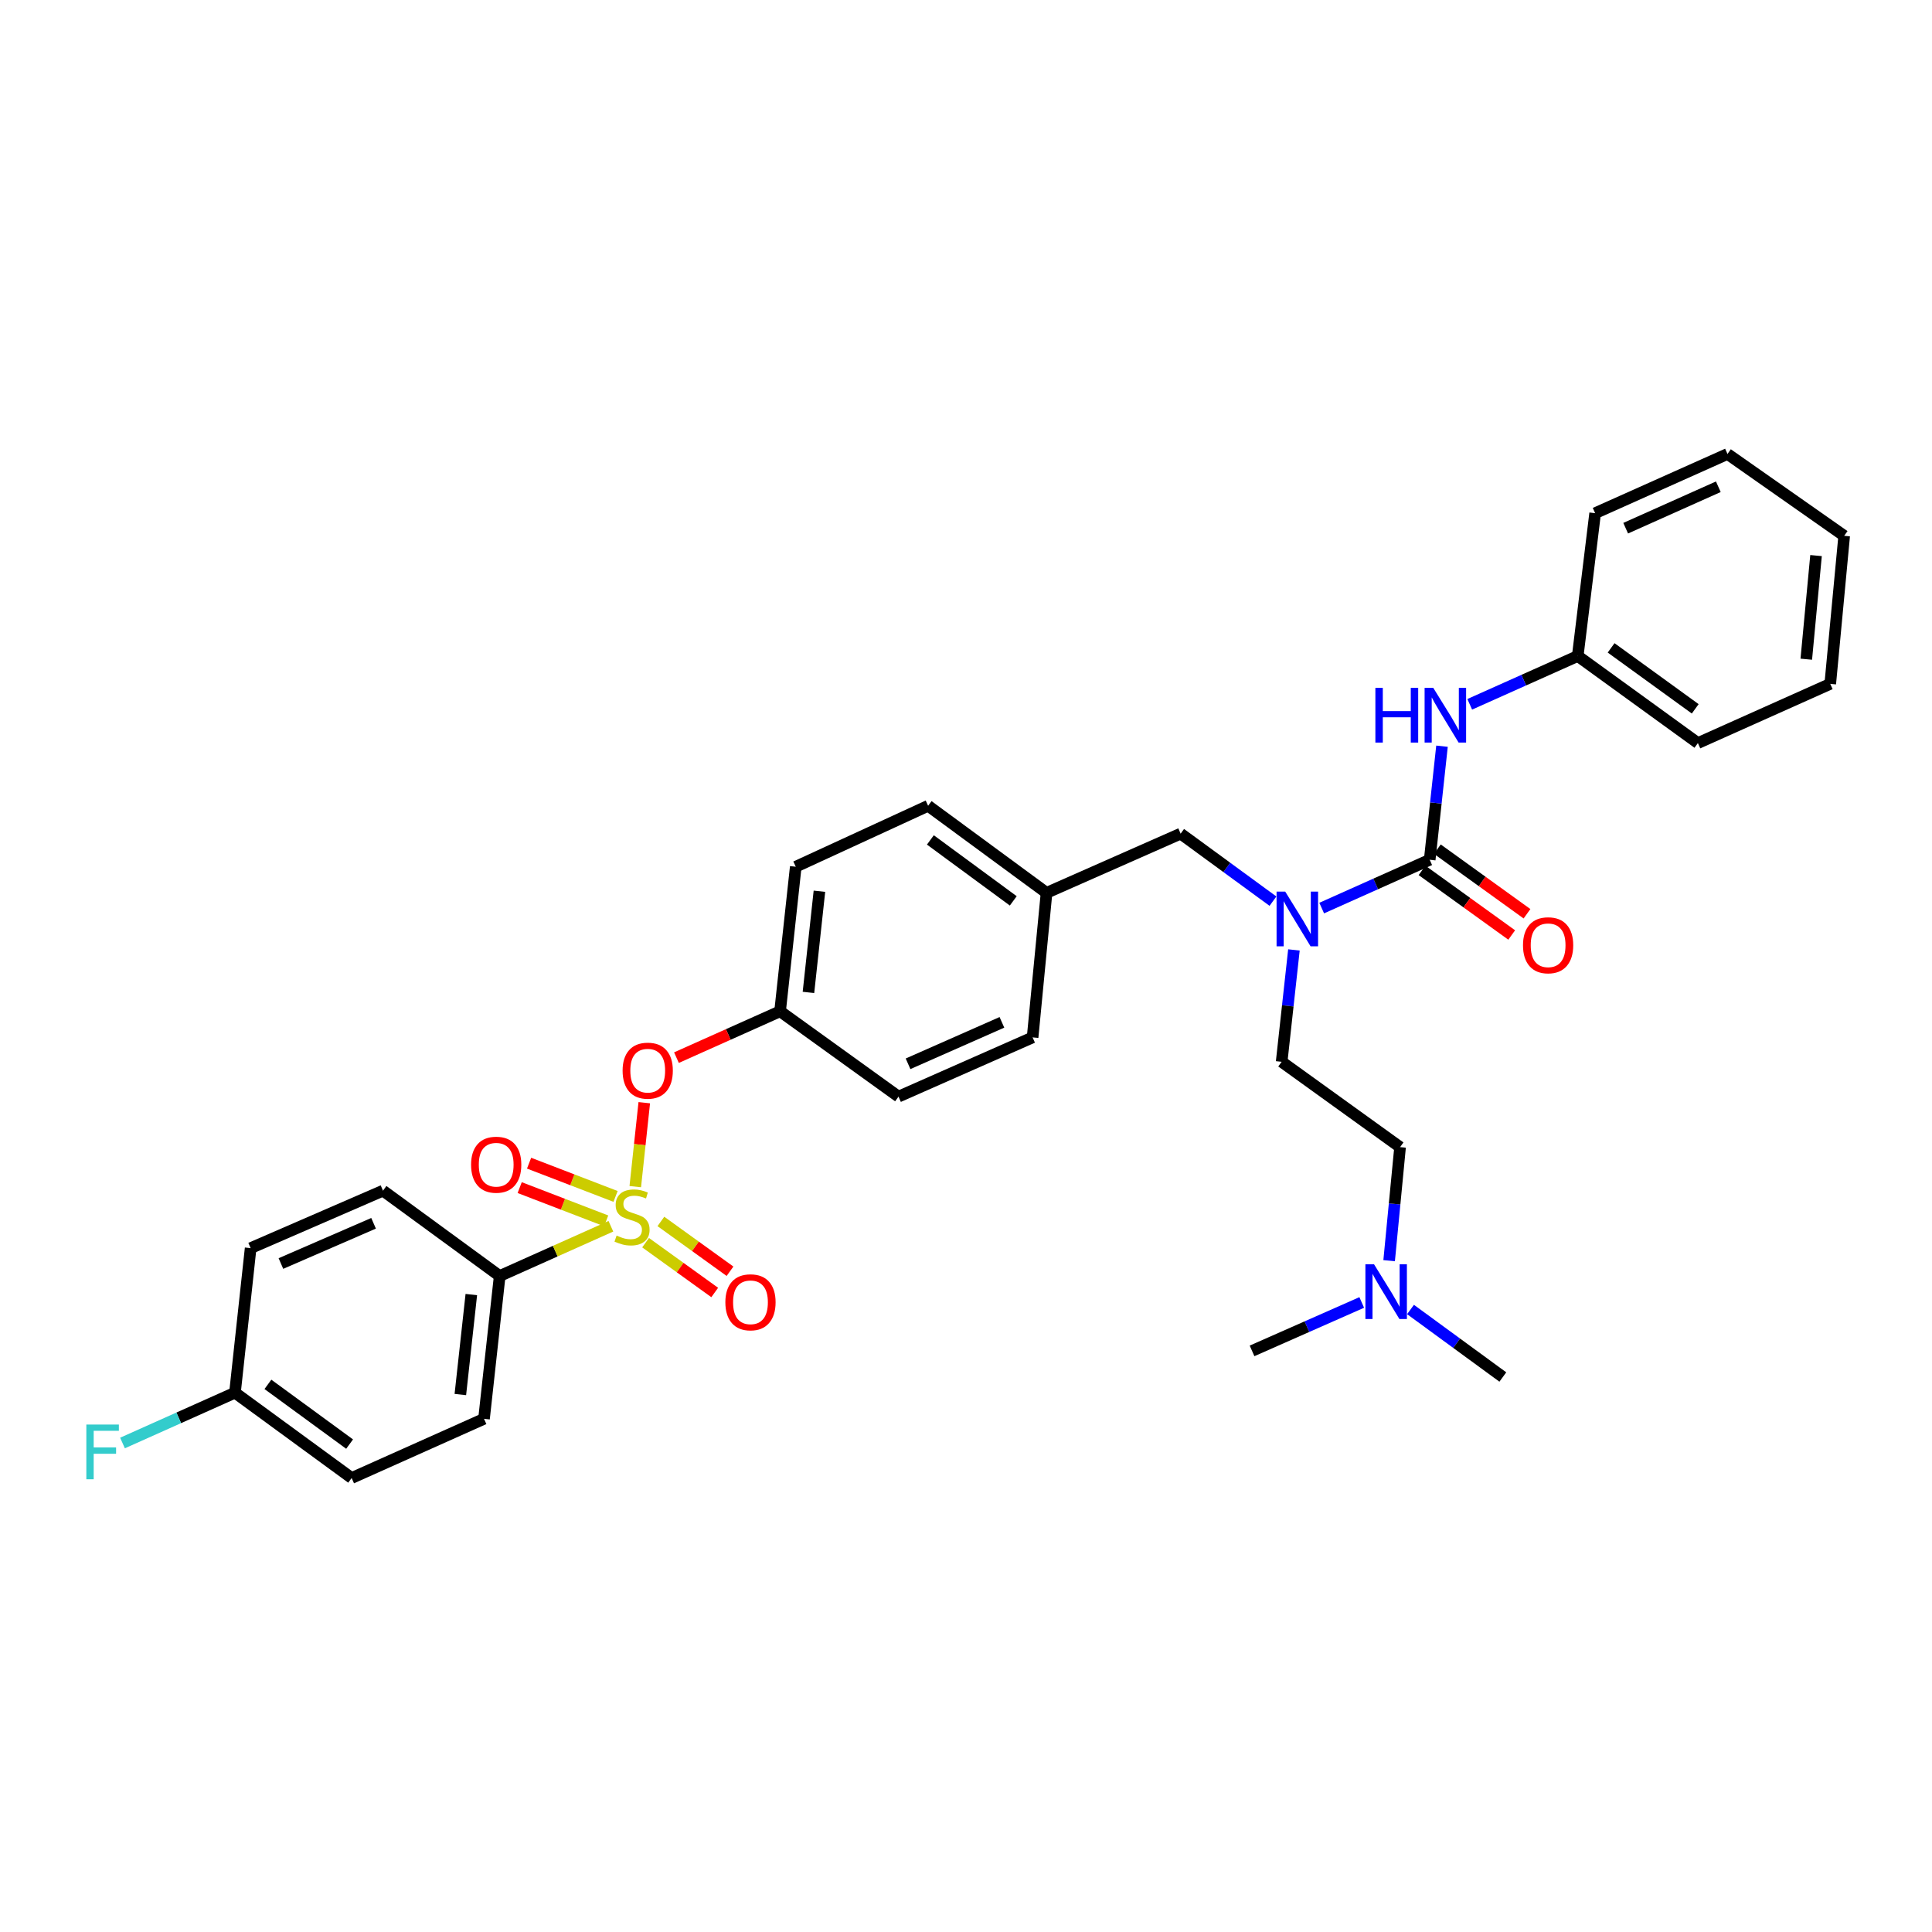 <?xml version='1.0' encoding='iso-8859-1'?>
<svg version='1.1' baseProfile='full'
              xmlns='http://www.w3.org/2000/svg'
                      xmlns:rdkit='http://www.rdkit.org/xml'
                      xmlns:xlink='http://www.w3.org/1999/xlink'
                  xml:space='preserve'
width='1000px' height='1000px' viewBox='0 0 1000 1000'>
<!-- END OF HEADER -->
<rect style='opacity:1.0;fill:#FFFFFF;stroke:none' width='1000' height='1000' x='0' y='0'> </rect>
<path class='bond-0' d='M 658.881,466.438 L 634.988,448.964' style='fill:none;fill-rule:evenodd;stroke:#0000FF;stroke-width:6px;stroke-linecap:butt;stroke-linejoin:miter;stroke-opacity:1' />
<path class='bond-0' d='M 634.988,448.964 L 611.095,431.491' style='fill:none;fill-rule:evenodd;stroke:#000000;stroke-width:6px;stroke-linecap:butt;stroke-linejoin:miter;stroke-opacity:1' />
<path class='bond-1' d='M 684.108,470.018 L 712.058,457.516' style='fill:none;fill-rule:evenodd;stroke:#0000FF;stroke-width:6px;stroke-linecap:butt;stroke-linejoin:miter;stroke-opacity:1' />
<path class='bond-1' d='M 712.058,457.516 L 740.009,445.015' style='fill:none;fill-rule:evenodd;stroke:#000000;stroke-width:6px;stroke-linecap:butt;stroke-linejoin:miter;stroke-opacity:1' />
<path class='bond-2' d='M 669.734,491.68 L 666.556,520.631' style='fill:none;fill-rule:evenodd;stroke:#0000FF;stroke-width:6px;stroke-linecap:butt;stroke-linejoin:miter;stroke-opacity:1' />
<path class='bond-2' d='M 666.556,520.631 L 663.379,549.581' style='fill:none;fill-rule:evenodd;stroke:#000000;stroke-width:6px;stroke-linecap:butt;stroke-linejoin:miter;stroke-opacity:1' />
<path class='bond-3' d='M 816.631,339.545 L 878.826,384.619' style='fill:none;fill-rule:evenodd;stroke:#000000;stroke-width:6px;stroke-linecap:butt;stroke-linejoin:miter;stroke-opacity:1' />
<path class='bond-3' d='M 833.91,335.337 L 877.446,366.888' style='fill:none;fill-rule:evenodd;stroke:#000000;stroke-width:6px;stroke-linecap:butt;stroke-linejoin:miter;stroke-opacity:1' />
<path class='bond-4' d='M 816.631,339.545 L 825.64,265.625' style='fill:none;fill-rule:evenodd;stroke:#000000;stroke-width:6px;stroke-linecap:butt;stroke-linejoin:miter;stroke-opacity:1' />
<path class='bond-5' d='M 816.631,339.545 L 788.681,352.047' style='fill:none;fill-rule:evenodd;stroke:#000000;stroke-width:6px;stroke-linecap:butt;stroke-linejoin:miter;stroke-opacity:1' />
<path class='bond-5' d='M 788.681,352.047 L 760.731,364.548' style='fill:none;fill-rule:evenodd;stroke:#0000FF;stroke-width:6px;stroke-linecap:butt;stroke-linejoin:miter;stroke-opacity:1' />
<path class='bond-6' d='M 736.049,450.51 L 759.25,467.23' style='fill:none;fill-rule:evenodd;stroke:#000000;stroke-width:6px;stroke-linecap:butt;stroke-linejoin:miter;stroke-opacity:1' />
<path class='bond-6' d='M 759.25,467.23 L 782.452,483.951' style='fill:none;fill-rule:evenodd;stroke:#FF0000;stroke-width:6px;stroke-linecap:butt;stroke-linejoin:miter;stroke-opacity:1' />
<path class='bond-6' d='M 743.969,439.52 L 767.17,456.24' style='fill:none;fill-rule:evenodd;stroke:#000000;stroke-width:6px;stroke-linecap:butt;stroke-linejoin:miter;stroke-opacity:1' />
<path class='bond-6' d='M 767.17,456.24 L 790.372,472.96' style='fill:none;fill-rule:evenodd;stroke:#FF0000;stroke-width:6px;stroke-linecap:butt;stroke-linejoin:miter;stroke-opacity:1' />
<path class='bond-7' d='M 740.009,445.015 L 743.193,415.624' style='fill:none;fill-rule:evenodd;stroke:#000000;stroke-width:6px;stroke-linecap:butt;stroke-linejoin:miter;stroke-opacity:1' />
<path class='bond-7' d='M 743.193,415.624 L 746.376,386.233' style='fill:none;fill-rule:evenodd;stroke:#0000FF;stroke-width:6px;stroke-linecap:butt;stroke-linejoin:miter;stroke-opacity:1' />
<path class='bond-8' d='M 878.826,384.619 L 947.336,353.965' style='fill:none;fill-rule:evenodd;stroke:#000000;stroke-width:6px;stroke-linecap:butt;stroke-linejoin:miter;stroke-opacity:1' />
<path class='bond-9' d='M 825.64,265.625 L 894.149,234.979' style='fill:none;fill-rule:evenodd;stroke:#000000;stroke-width:6px;stroke-linecap:butt;stroke-linejoin:miter;stroke-opacity:1' />
<path class='bond-9' d='M 841.448,273.394 L 889.404,251.942' style='fill:none;fill-rule:evenodd;stroke:#000000;stroke-width:6px;stroke-linecap:butt;stroke-linejoin:miter;stroke-opacity:1' />
<path class='bond-10' d='M 611.095,431.491 L 541.69,462.137' style='fill:none;fill-rule:evenodd;stroke:#000000;stroke-width:6px;stroke-linecap:butt;stroke-linejoin:miter;stroke-opacity:1' />
<path class='bond-11' d='M 719.014,652.529 L 721.846,623.14' style='fill:none;fill-rule:evenodd;stroke:#0000FF;stroke-width:6px;stroke-linecap:butt;stroke-linejoin:miter;stroke-opacity:1' />
<path class='bond-11' d='M 721.846,623.14 L 724.678,593.752' style='fill:none;fill-rule:evenodd;stroke:#000000;stroke-width:6px;stroke-linecap:butt;stroke-linejoin:miter;stroke-opacity:1' />
<path class='bond-12' d='M 730.079,677.791 L 753.972,695.264' style='fill:none;fill-rule:evenodd;stroke:#0000FF;stroke-width:6px;stroke-linecap:butt;stroke-linejoin:miter;stroke-opacity:1' />
<path class='bond-12' d='M 753.972,695.264 L 777.865,712.738' style='fill:none;fill-rule:evenodd;stroke:#000000;stroke-width:6px;stroke-linecap:butt;stroke-linejoin:miter;stroke-opacity:1' />
<path class='bond-13' d='M 704.831,674.149 L 676.443,686.685' style='fill:none;fill-rule:evenodd;stroke:#0000FF;stroke-width:6px;stroke-linecap:butt;stroke-linejoin:miter;stroke-opacity:1' />
<path class='bond-13' d='M 676.443,686.685 L 648.056,699.221' style='fill:none;fill-rule:evenodd;stroke:#000000;stroke-width:6px;stroke-linecap:butt;stroke-linejoin:miter;stroke-opacity:1' />
<path class='bond-14' d='M 724.678,593.752 L 663.379,549.581' style='fill:none;fill-rule:evenodd;stroke:#000000;stroke-width:6px;stroke-linecap:butt;stroke-linejoin:miter;stroke-opacity:1' />
<path class='bond-15' d='M 541.69,462.137 L 480.391,417.071' style='fill:none;fill-rule:evenodd;stroke:#000000;stroke-width:6px;stroke-linecap:butt;stroke-linejoin:miter;stroke-opacity:1' />
<path class='bond-15' d='M 524.471,466.291 L 481.562,434.745' style='fill:none;fill-rule:evenodd;stroke:#000000;stroke-width:6px;stroke-linecap:butt;stroke-linejoin:miter;stroke-opacity:1' />
<path class='bond-16' d='M 541.69,462.137 L 534.473,536.96' style='fill:none;fill-rule:evenodd;stroke:#000000;stroke-width:6px;stroke-linecap:butt;stroke-linejoin:miter;stroke-opacity:1' />
<path class='bond-17' d='M 480.391,417.071 L 411.882,448.62' style='fill:none;fill-rule:evenodd;stroke:#000000;stroke-width:6px;stroke-linecap:butt;stroke-linejoin:miter;stroke-opacity:1' />
<path class='bond-18' d='M 411.882,448.62 L 403.769,523.436' style='fill:none;fill-rule:evenodd;stroke:#000000;stroke-width:6px;stroke-linecap:butt;stroke-linejoin:miter;stroke-opacity:1' />
<path class='bond-18' d='M 424.133,461.303 L 418.453,513.674' style='fill:none;fill-rule:evenodd;stroke:#000000;stroke-width:6px;stroke-linecap:butt;stroke-linejoin:miter;stroke-opacity:1' />
<path class='bond-19' d='M 403.769,523.436 L 465.068,567.606' style='fill:none;fill-rule:evenodd;stroke:#000000;stroke-width:6px;stroke-linecap:butt;stroke-linejoin:miter;stroke-opacity:1' />
<path class='bond-20' d='M 403.769,523.436 L 376.952,535.435' style='fill:none;fill-rule:evenodd;stroke:#000000;stroke-width:6px;stroke-linecap:butt;stroke-linejoin:miter;stroke-opacity:1' />
<path class='bond-20' d='M 376.952,535.435 L 350.136,547.433' style='fill:none;fill-rule:evenodd;stroke:#FF0000;stroke-width:6px;stroke-linecap:butt;stroke-linejoin:miter;stroke-opacity:1' />
<path class='bond-21' d='M 465.068,567.606 L 534.473,536.96' style='fill:none;fill-rule:evenodd;stroke:#000000;stroke-width:6px;stroke-linecap:butt;stroke-linejoin:miter;stroke-opacity:1' />
<path class='bond-21' d='M 470.007,550.617 L 518.59,529.165' style='fill:none;fill-rule:evenodd;stroke:#000000;stroke-width:6px;stroke-linecap:butt;stroke-linejoin:miter;stroke-opacity:1' />
<path class='bond-22' d='M 258.637,660.455 L 250.524,734.375' style='fill:none;fill-rule:evenodd;stroke:#000000;stroke-width:6px;stroke-linecap:butt;stroke-linejoin:miter;stroke-opacity:1' />
<path class='bond-22' d='M 243.954,670.065 L 238.275,721.809' style='fill:none;fill-rule:evenodd;stroke:#000000;stroke-width:6px;stroke-linecap:butt;stroke-linejoin:miter;stroke-opacity:1' />
<path class='bond-23' d='M 258.637,660.455 L 198.24,616.285' style='fill:none;fill-rule:evenodd;stroke:#000000;stroke-width:6px;stroke-linecap:butt;stroke-linejoin:miter;stroke-opacity:1' />
<path class='bond-24' d='M 258.637,660.455 L 287.413,647.582' style='fill:none;fill-rule:evenodd;stroke:#000000;stroke-width:6px;stroke-linecap:butt;stroke-linejoin:miter;stroke-opacity:1' />
<path class='bond-24' d='M 287.413,647.582 L 316.19,634.71' style='fill:none;fill-rule:evenodd;stroke:#CCCC00;stroke-width:6px;stroke-linecap:butt;stroke-linejoin:miter;stroke-opacity:1' />
<path class='bond-25' d='M 250.524,734.375 L 182.014,765.021' style='fill:none;fill-rule:evenodd;stroke:#000000;stroke-width:6px;stroke-linecap:butt;stroke-linejoin:miter;stroke-opacity:1' />
<path class='bond-26' d='M 198.24,616.285 L 129.731,646.035' style='fill:none;fill-rule:evenodd;stroke:#000000;stroke-width:6px;stroke-linecap:butt;stroke-linejoin:miter;stroke-opacity:1' />
<path class='bond-26' d='M 193.36,633.173 L 145.403,653.998' style='fill:none;fill-rule:evenodd;stroke:#000000;stroke-width:6px;stroke-linecap:butt;stroke-linejoin:miter;stroke-opacity:1' />
<path class='bond-27' d='M 121.618,720.851 L 129.731,646.035' style='fill:none;fill-rule:evenodd;stroke:#000000;stroke-width:6px;stroke-linecap:butt;stroke-linejoin:miter;stroke-opacity:1' />
<path class='bond-28' d='M 121.618,720.851 L 92.511,733.874' style='fill:none;fill-rule:evenodd;stroke:#000000;stroke-width:6px;stroke-linecap:butt;stroke-linejoin:miter;stroke-opacity:1' />
<path class='bond-28' d='M 92.511,733.874 L 63.405,746.898' style='fill:none;fill-rule:evenodd;stroke:#33CCCC;stroke-width:6px;stroke-linecap:butt;stroke-linejoin:miter;stroke-opacity:1' />
<path class='bond-29' d='M 121.618,720.851 L 182.014,765.021' style='fill:none;fill-rule:evenodd;stroke:#000000;stroke-width:6px;stroke-linecap:butt;stroke-linejoin:miter;stroke-opacity:1' />
<path class='bond-29' d='M 138.674,716.542 L 180.952,747.461' style='fill:none;fill-rule:evenodd;stroke:#000000;stroke-width:6px;stroke-linecap:butt;stroke-linejoin:miter;stroke-opacity:1' />
<path class='bond-30' d='M 333.474,570.753 L 331.146,592.479' style='fill:none;fill-rule:evenodd;stroke:#FF0000;stroke-width:6px;stroke-linecap:butt;stroke-linejoin:miter;stroke-opacity:1' />
<path class='bond-30' d='M 331.146,592.479 L 328.818,614.204' style='fill:none;fill-rule:evenodd;stroke:#CCCC00;stroke-width:6px;stroke-linecap:butt;stroke-linejoin:miter;stroke-opacity:1' />
<path class='bond-31' d='M 334.155,643.208 L 352.045,656.099' style='fill:none;fill-rule:evenodd;stroke:#CCCC00;stroke-width:6px;stroke-linecap:butt;stroke-linejoin:miter;stroke-opacity:1' />
<path class='bond-31' d='M 352.045,656.099 L 369.935,668.99' style='fill:none;fill-rule:evenodd;stroke:#FF0000;stroke-width:6px;stroke-linecap:butt;stroke-linejoin:miter;stroke-opacity:1' />
<path class='bond-31' d='M 342.075,632.217 L 359.965,645.108' style='fill:none;fill-rule:evenodd;stroke:#CCCC00;stroke-width:6px;stroke-linecap:butt;stroke-linejoin:miter;stroke-opacity:1' />
<path class='bond-31' d='M 359.965,645.108 L 377.854,657.999' style='fill:none;fill-rule:evenodd;stroke:#FF0000;stroke-width:6px;stroke-linecap:butt;stroke-linejoin:miter;stroke-opacity:1' />
<path class='bond-32' d='M 318.614,619.271 L 296.233,610.664' style='fill:none;fill-rule:evenodd;stroke:#CCCC00;stroke-width:6px;stroke-linecap:butt;stroke-linejoin:miter;stroke-opacity:1' />
<path class='bond-32' d='M 296.233,610.664 L 273.851,602.057' style='fill:none;fill-rule:evenodd;stroke:#FF0000;stroke-width:6px;stroke-linecap:butt;stroke-linejoin:miter;stroke-opacity:1' />
<path class='bond-32' d='M 313.751,631.915 L 291.37,623.308' style='fill:none;fill-rule:evenodd;stroke:#CCCC00;stroke-width:6px;stroke-linecap:butt;stroke-linejoin:miter;stroke-opacity:1' />
<path class='bond-32' d='M 291.37,623.308 L 268.989,614.701' style='fill:none;fill-rule:evenodd;stroke:#FF0000;stroke-width:6px;stroke-linecap:butt;stroke-linejoin:miter;stroke-opacity:1' />
<path class='bond-33' d='M 947.336,353.965 L 954.545,277.343' style='fill:none;fill-rule:evenodd;stroke:#000000;stroke-width:6px;stroke-linecap:butt;stroke-linejoin:miter;stroke-opacity:1' />
<path class='bond-33' d='M 934.93,341.203 L 939.977,287.567' style='fill:none;fill-rule:evenodd;stroke:#000000;stroke-width:6px;stroke-linecap:butt;stroke-linejoin:miter;stroke-opacity:1' />
<path class='bond-34' d='M 894.149,234.979 L 954.545,277.343' style='fill:none;fill-rule:evenodd;stroke:#000000;stroke-width:6px;stroke-linecap:butt;stroke-linejoin:miter;stroke-opacity:1' />
<path  class='atom-0' d='M 665.232 461.501
L 674.512 476.501
Q 675.432 477.981, 676.912 480.661
Q 678.392 483.341, 678.472 483.501
L 678.472 461.501
L 682.232 461.501
L 682.232 489.821
L 678.352 489.821
L 668.392 473.421
Q 667.232 471.501, 665.992 469.301
Q 664.792 467.101, 664.432 466.421
L 664.432 489.821
L 660.752 489.821
L 660.752 461.501
L 665.232 461.501
' fill='#0000FF'/>
<path  class='atom-3' d='M 788.301 489.265
Q 788.301 482.465, 791.661 478.665
Q 795.021 474.865, 801.301 474.865
Q 807.581 474.865, 810.941 478.665
Q 814.301 482.465, 814.301 489.265
Q 814.301 496.145, 810.901 500.065
Q 807.501 503.945, 801.301 503.945
Q 795.061 503.945, 791.661 500.065
Q 788.301 496.185, 788.301 489.265
M 801.301 500.745
Q 805.621 500.745, 807.941 497.865
Q 810.301 494.945, 810.301 489.265
Q 810.301 483.705, 807.941 480.905
Q 805.621 478.065, 801.301 478.065
Q 796.981 478.065, 794.621 480.865
Q 792.301 483.665, 792.301 489.265
Q 792.301 494.985, 794.621 497.865
Q 796.981 500.745, 801.301 500.745
' fill='#FF0000'/>
<path  class='atom-4' d='M 711.894 356.031
L 715.734 356.031
L 715.734 368.071
L 730.214 368.071
L 730.214 356.031
L 734.054 356.031
L 734.054 384.351
L 730.214 384.351
L 730.214 371.271
L 715.734 371.271
L 715.734 384.351
L 711.894 384.351
L 711.894 356.031
' fill='#0000FF'/>
<path  class='atom-4' d='M 741.854 356.031
L 751.134 371.031
Q 752.054 372.511, 753.534 375.191
Q 755.014 377.871, 755.094 378.031
L 755.094 356.031
L 758.854 356.031
L 758.854 384.351
L 754.974 384.351
L 745.014 367.951
Q 743.854 366.031, 742.614 363.831
Q 741.414 361.631, 741.054 360.951
L 741.054 384.351
L 737.374 384.351
L 737.374 356.031
L 741.854 356.031
' fill='#0000FF'/>
<path  class='atom-8' d='M 711.208 654.408
L 720.488 669.408
Q 721.408 670.888, 722.888 673.568
Q 724.368 676.248, 724.448 676.408
L 724.448 654.408
L 728.208 654.408
L 728.208 682.728
L 724.328 682.728
L 714.368 666.328
Q 713.208 664.408, 711.968 662.208
Q 710.768 660.008, 710.408 659.328
L 710.408 682.728
L 706.728 682.728
L 706.728 654.408
L 711.208 654.408
' fill='#0000FF'/>
<path  class='atom-20' d='M 322.259 554.17
Q 322.259 547.37, 325.619 543.57
Q 328.979 539.77, 335.259 539.77
Q 341.539 539.77, 344.899 543.57
Q 348.259 547.37, 348.259 554.17
Q 348.259 561.05, 344.859 564.97
Q 341.459 568.85, 335.259 568.85
Q 329.019 568.85, 325.619 564.97
Q 322.259 561.09, 322.259 554.17
M 335.259 565.65
Q 339.579 565.65, 341.899 562.77
Q 344.259 559.85, 344.259 554.17
Q 344.259 548.61, 341.899 545.81
Q 339.579 542.97, 335.259 542.97
Q 330.939 542.97, 328.579 545.77
Q 326.259 548.57, 326.259 554.17
Q 326.259 559.89, 328.579 562.77
Q 330.939 565.65, 335.259 565.65
' fill='#FF0000'/>
<path  class='atom-21' d='M 319.146 639.529
Q 319.466 639.649, 320.786 640.209
Q 322.106 640.769, 323.546 641.129
Q 325.026 641.449, 326.466 641.449
Q 329.146 641.449, 330.706 640.169
Q 332.266 638.849, 332.266 636.569
Q 332.266 635.009, 331.466 634.049
Q 330.706 633.089, 329.506 632.569
Q 328.306 632.049, 326.306 631.449
Q 323.786 630.689, 322.266 629.969
Q 320.786 629.249, 319.706 627.729
Q 318.666 626.209, 318.666 623.649
Q 318.666 620.089, 321.066 617.889
Q 323.506 615.689, 328.306 615.689
Q 331.586 615.689, 335.306 617.249
L 334.386 620.329
Q 330.986 618.929, 328.426 618.929
Q 325.666 618.929, 324.146 620.089
Q 322.626 621.209, 322.666 623.169
Q 322.666 624.689, 323.426 625.609
Q 324.226 626.529, 325.346 627.049
Q 326.506 627.569, 328.426 628.169
Q 330.986 628.969, 332.506 629.769
Q 334.026 630.569, 335.106 632.209
Q 336.226 633.809, 336.226 636.569
Q 336.226 640.489, 333.586 642.609
Q 330.986 644.689, 326.626 644.689
Q 324.106 644.689, 322.186 644.129
Q 320.306 643.609, 318.066 642.689
L 319.146 639.529
' fill='#CCCC00'/>
<path  class='atom-22' d='M 375.446 674.059
Q 375.446 667.259, 378.806 663.459
Q 382.166 659.659, 388.446 659.659
Q 394.726 659.659, 398.086 663.459
Q 401.446 667.259, 401.446 674.059
Q 401.446 680.939, 398.046 684.859
Q 394.646 688.739, 388.446 688.739
Q 382.206 688.739, 378.806 684.859
Q 375.446 680.979, 375.446 674.059
M 388.446 685.539
Q 392.766 685.539, 395.086 682.659
Q 397.446 679.739, 397.446 674.059
Q 397.446 668.499, 395.086 665.699
Q 392.766 662.859, 388.446 662.859
Q 384.126 662.859, 381.766 665.659
Q 379.446 668.459, 379.446 674.059
Q 379.446 679.779, 381.766 682.659
Q 384.126 685.539, 388.446 685.539
' fill='#FF0000'/>
<path  class='atom-23' d='M 243.83 602.848
Q 243.83 596.048, 247.19 592.248
Q 250.55 588.448, 256.83 588.448
Q 263.11 588.448, 266.47 592.248
Q 269.83 596.048, 269.83 602.848
Q 269.83 609.728, 266.43 613.648
Q 263.03 617.528, 256.83 617.528
Q 250.59 617.528, 247.19 613.648
Q 243.83 609.768, 243.83 602.848
M 256.83 614.328
Q 261.15 614.328, 263.47 611.448
Q 265.83 608.528, 265.83 602.848
Q 265.83 597.288, 263.47 594.488
Q 261.15 591.648, 256.83 591.648
Q 252.51 591.648, 250.15 594.448
Q 247.83 597.248, 247.83 602.848
Q 247.83 608.568, 250.15 611.448
Q 252.51 614.328, 256.83 614.328
' fill='#FF0000'/>
<path  class='atom-26' d='M 44.689 737.345
L 61.529 737.345
L 61.529 740.585
L 48.489 740.585
L 48.489 749.185
L 60.089 749.185
L 60.089 752.465
L 48.489 752.465
L 48.489 765.665
L 44.689 765.665
L 44.689 737.345
' fill='#33CCCC'/>
</svg>
